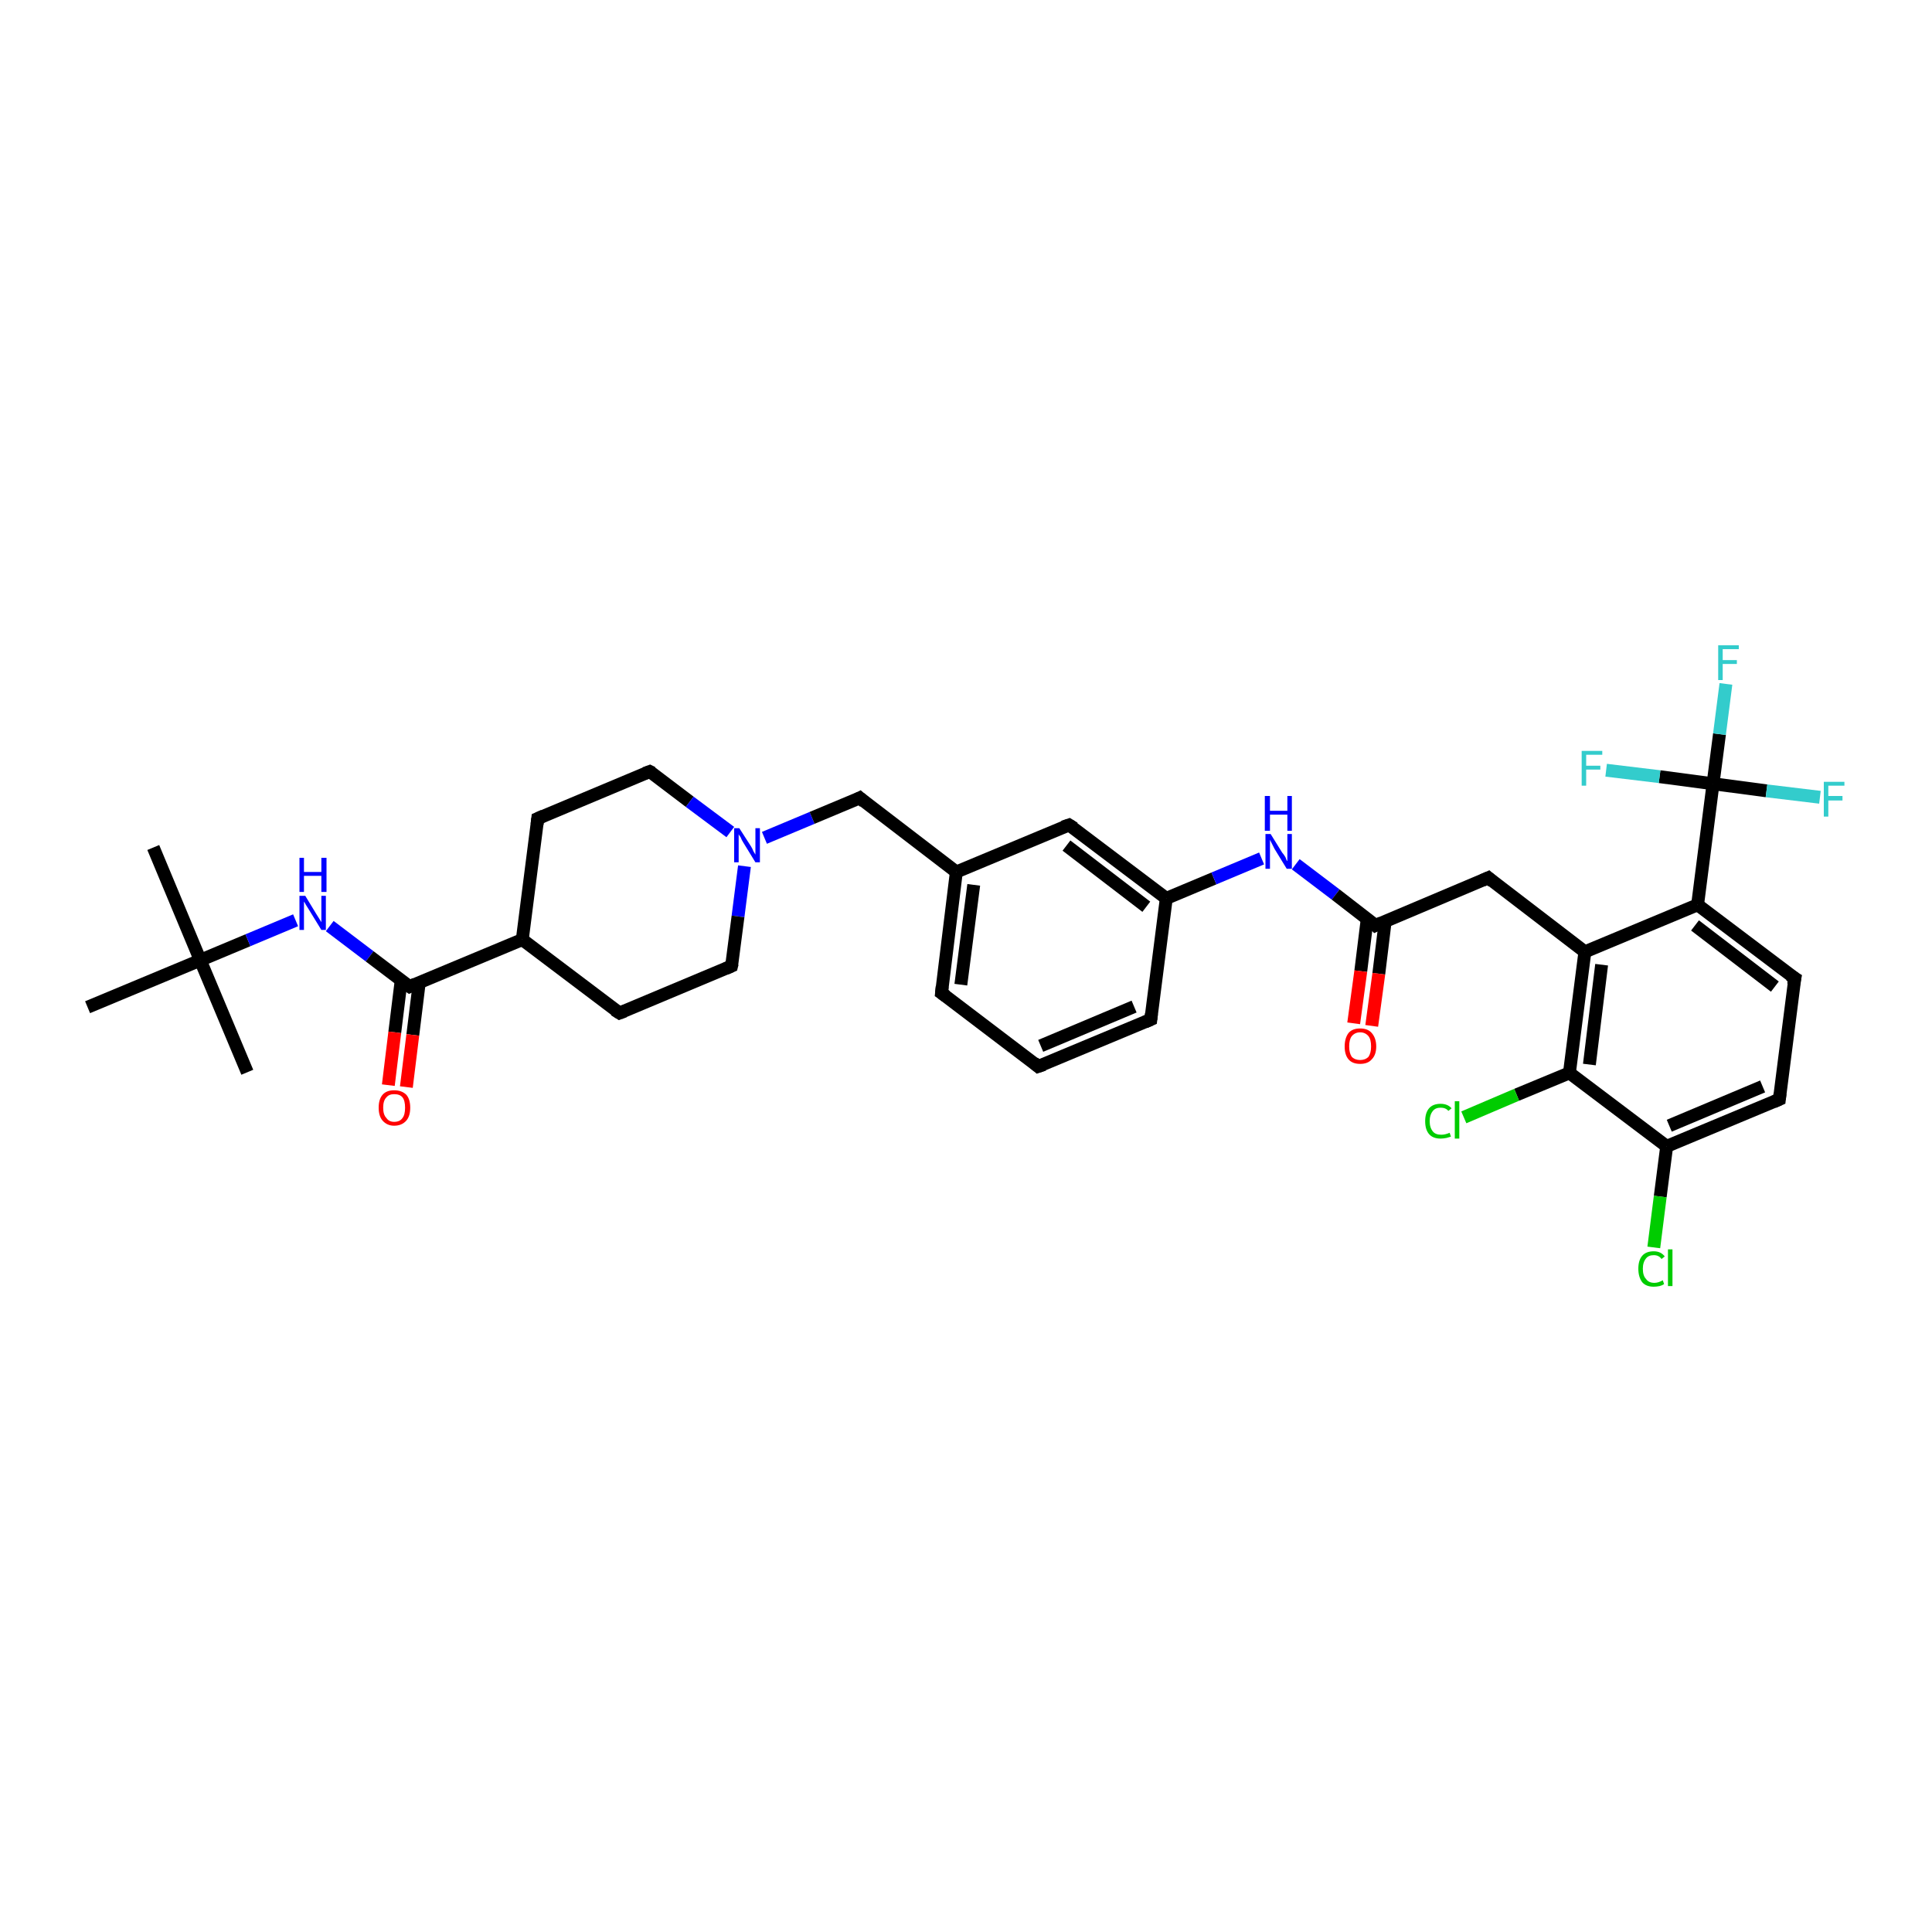 <?xml version='1.0' encoding='iso-8859-1'?>
<svg version='1.1' baseProfile='full'
              xmlns='http://www.w3.org/2000/svg'
                      xmlns:rdkit='http://www.rdkit.org/xml'
                      xmlns:xlink='http://www.w3.org/1999/xlink'
                  xml:space='preserve'
width='300px' height='300px' viewBox='0 0 300 300'>
<!-- END OF HEADER -->
<rect style='opacity:1.0;fill:#FFFFFF;stroke:none' width='300.0' height='300.0' x='0.0' y='0.0'> </rect>
<path class='bond-0 atom-0 atom-1' d='M 23.8,131.6 L 31.1,149.1' style='fill:none;fill-rule:evenodd;stroke:#000000;stroke-width:2.0px;stroke-linecap:butt;stroke-linejoin:miter;stroke-opacity:1' />
<path class='bond-1 atom-1 atom-2' d='M 31.1,149.1 L 38.4,166.5' style='fill:none;fill-rule:evenodd;stroke:#000000;stroke-width:2.0px;stroke-linecap:butt;stroke-linejoin:miter;stroke-opacity:1' />
<path class='bond-2 atom-1 atom-3' d='M 31.1,149.1 L 13.6,156.4' style='fill:none;fill-rule:evenodd;stroke:#000000;stroke-width:2.0px;stroke-linecap:butt;stroke-linejoin:miter;stroke-opacity:1' />
<path class='bond-3 atom-1 atom-4' d='M 31.1,149.1 L 38.5,146.0' style='fill:none;fill-rule:evenodd;stroke:#000000;stroke-width:2.0px;stroke-linecap:butt;stroke-linejoin:miter;stroke-opacity:1' />
<path class='bond-3 atom-1 atom-4' d='M 38.5,146.0 L 45.9,142.9' style='fill:none;fill-rule:evenodd;stroke:#0000FF;stroke-width:2.0px;stroke-linecap:butt;stroke-linejoin:miter;stroke-opacity:1' />
<path class='bond-4 atom-4 atom-5' d='M 51.2,143.8 L 57.4,148.5' style='fill:none;fill-rule:evenodd;stroke:#0000FF;stroke-width:2.0px;stroke-linecap:butt;stroke-linejoin:miter;stroke-opacity:1' />
<path class='bond-4 atom-4 atom-5' d='M 57.4,148.5 L 63.6,153.2' style='fill:none;fill-rule:evenodd;stroke:#000000;stroke-width:2.0px;stroke-linecap:butt;stroke-linejoin:miter;stroke-opacity:1' />
<path class='bond-5 atom-5 atom-6' d='M 62.3,152.2 L 61.3,160.3' style='fill:none;fill-rule:evenodd;stroke:#000000;stroke-width:2.0px;stroke-linecap:butt;stroke-linejoin:miter;stroke-opacity:1' />
<path class='bond-5 atom-5 atom-6' d='M 61.3,160.3 L 60.3,168.5' style='fill:none;fill-rule:evenodd;stroke:#FF0000;stroke-width:2.0px;stroke-linecap:butt;stroke-linejoin:miter;stroke-opacity:1' />
<path class='bond-5 atom-5 atom-6' d='M 65.1,152.6 L 64.1,160.7' style='fill:none;fill-rule:evenodd;stroke:#000000;stroke-width:2.0px;stroke-linecap:butt;stroke-linejoin:miter;stroke-opacity:1' />
<path class='bond-5 atom-5 atom-6' d='M 64.1,160.7 L 63.1,168.8' style='fill:none;fill-rule:evenodd;stroke:#FF0000;stroke-width:2.0px;stroke-linecap:butt;stroke-linejoin:miter;stroke-opacity:1' />
<path class='bond-6 atom-5 atom-7' d='M 63.6,153.2 L 81.1,145.9' style='fill:none;fill-rule:evenodd;stroke:#000000;stroke-width:2.0px;stroke-linecap:butt;stroke-linejoin:miter;stroke-opacity:1' />
<path class='bond-7 atom-7 atom-8' d='M 81.1,145.9 L 83.5,127.1' style='fill:none;fill-rule:evenodd;stroke:#000000;stroke-width:2.0px;stroke-linecap:butt;stroke-linejoin:miter;stroke-opacity:1' />
<path class='bond-8 atom-8 atom-9' d='M 83.5,127.1 L 100.9,119.8' style='fill:none;fill-rule:evenodd;stroke:#000000;stroke-width:2.0px;stroke-linecap:butt;stroke-linejoin:miter;stroke-opacity:1' />
<path class='bond-9 atom-9 atom-10' d='M 100.9,119.8 L 107.1,124.5' style='fill:none;fill-rule:evenodd;stroke:#000000;stroke-width:2.0px;stroke-linecap:butt;stroke-linejoin:miter;stroke-opacity:1' />
<path class='bond-9 atom-9 atom-10' d='M 107.1,124.5 L 113.4,129.2' style='fill:none;fill-rule:evenodd;stroke:#0000FF;stroke-width:2.0px;stroke-linecap:butt;stroke-linejoin:miter;stroke-opacity:1' />
<path class='bond-10 atom-10 atom-11' d='M 118.7,130.1 L 126.1,127.0' style='fill:none;fill-rule:evenodd;stroke:#0000FF;stroke-width:2.0px;stroke-linecap:butt;stroke-linejoin:miter;stroke-opacity:1' />
<path class='bond-10 atom-10 atom-11' d='M 126.1,127.0 L 133.5,123.9' style='fill:none;fill-rule:evenodd;stroke:#000000;stroke-width:2.0px;stroke-linecap:butt;stroke-linejoin:miter;stroke-opacity:1' />
<path class='bond-11 atom-11 atom-12' d='M 133.5,123.9 L 148.5,135.4' style='fill:none;fill-rule:evenodd;stroke:#000000;stroke-width:2.0px;stroke-linecap:butt;stroke-linejoin:miter;stroke-opacity:1' />
<path class='bond-12 atom-12 atom-13' d='M 148.5,135.4 L 146.2,154.2' style='fill:none;fill-rule:evenodd;stroke:#000000;stroke-width:2.0px;stroke-linecap:butt;stroke-linejoin:miter;stroke-opacity:1' />
<path class='bond-12 atom-12 atom-13' d='M 151.2,137.4 L 149.2,152.9' style='fill:none;fill-rule:evenodd;stroke:#000000;stroke-width:2.0px;stroke-linecap:butt;stroke-linejoin:miter;stroke-opacity:1' />
<path class='bond-13 atom-13 atom-14' d='M 146.2,154.2 L 161.2,165.6' style='fill:none;fill-rule:evenodd;stroke:#000000;stroke-width:2.0px;stroke-linecap:butt;stroke-linejoin:miter;stroke-opacity:1' />
<path class='bond-14 atom-14 atom-15' d='M 161.2,165.6 L 178.7,158.3' style='fill:none;fill-rule:evenodd;stroke:#000000;stroke-width:2.0px;stroke-linecap:butt;stroke-linejoin:miter;stroke-opacity:1' />
<path class='bond-14 atom-14 atom-15' d='M 161.6,162.4 L 176.1,156.3' style='fill:none;fill-rule:evenodd;stroke:#000000;stroke-width:2.0px;stroke-linecap:butt;stroke-linejoin:miter;stroke-opacity:1' />
<path class='bond-15 atom-15 atom-16' d='M 178.7,158.3 L 181.1,139.5' style='fill:none;fill-rule:evenodd;stroke:#000000;stroke-width:2.0px;stroke-linecap:butt;stroke-linejoin:miter;stroke-opacity:1' />
<path class='bond-16 atom-16 atom-17' d='M 181.1,139.5 L 188.5,136.4' style='fill:none;fill-rule:evenodd;stroke:#000000;stroke-width:2.0px;stroke-linecap:butt;stroke-linejoin:miter;stroke-opacity:1' />
<path class='bond-16 atom-16 atom-17' d='M 188.5,136.4 L 195.9,133.3' style='fill:none;fill-rule:evenodd;stroke:#0000FF;stroke-width:2.0px;stroke-linecap:butt;stroke-linejoin:miter;stroke-opacity:1' />
<path class='bond-17 atom-17 atom-18' d='M 201.2,134.2 L 207.4,138.9' style='fill:none;fill-rule:evenodd;stroke:#0000FF;stroke-width:2.0px;stroke-linecap:butt;stroke-linejoin:miter;stroke-opacity:1' />
<path class='bond-17 atom-17 atom-18' d='M 207.4,138.9 L 213.6,143.7' style='fill:none;fill-rule:evenodd;stroke:#000000;stroke-width:2.0px;stroke-linecap:butt;stroke-linejoin:miter;stroke-opacity:1' />
<path class='bond-18 atom-18 atom-19' d='M 212.3,142.7 L 211.3,150.8' style='fill:none;fill-rule:evenodd;stroke:#000000;stroke-width:2.0px;stroke-linecap:butt;stroke-linejoin:miter;stroke-opacity:1' />
<path class='bond-18 atom-18 atom-19' d='M 211.3,150.8 L 210.2,158.9' style='fill:none;fill-rule:evenodd;stroke:#FF0000;stroke-width:2.0px;stroke-linecap:butt;stroke-linejoin:miter;stroke-opacity:1' />
<path class='bond-18 atom-18 atom-19' d='M 215.1,143.0 L 214.1,151.2' style='fill:none;fill-rule:evenodd;stroke:#000000;stroke-width:2.0px;stroke-linecap:butt;stroke-linejoin:miter;stroke-opacity:1' />
<path class='bond-18 atom-18 atom-19' d='M 214.1,151.2 L 213.0,159.3' style='fill:none;fill-rule:evenodd;stroke:#FF0000;stroke-width:2.0px;stroke-linecap:butt;stroke-linejoin:miter;stroke-opacity:1' />
<path class='bond-19 atom-18 atom-20' d='M 213.6,143.7 L 231.1,136.3' style='fill:none;fill-rule:evenodd;stroke:#000000;stroke-width:2.0px;stroke-linecap:butt;stroke-linejoin:miter;stroke-opacity:1' />
<path class='bond-20 atom-20 atom-21' d='M 231.1,136.3 L 246.1,147.8' style='fill:none;fill-rule:evenodd;stroke:#000000;stroke-width:2.0px;stroke-linecap:butt;stroke-linejoin:miter;stroke-opacity:1' />
<path class='bond-21 atom-21 atom-22' d='M 246.1,147.8 L 243.7,166.6' style='fill:none;fill-rule:evenodd;stroke:#000000;stroke-width:2.0px;stroke-linecap:butt;stroke-linejoin:miter;stroke-opacity:1' />
<path class='bond-21 atom-21 atom-22' d='M 248.7,149.8 L 246.8,165.3' style='fill:none;fill-rule:evenodd;stroke:#000000;stroke-width:2.0px;stroke-linecap:butt;stroke-linejoin:miter;stroke-opacity:1' />
<path class='bond-22 atom-22 atom-23' d='M 243.7,166.6 L 235.5,170.0' style='fill:none;fill-rule:evenodd;stroke:#000000;stroke-width:2.0px;stroke-linecap:butt;stroke-linejoin:miter;stroke-opacity:1' />
<path class='bond-22 atom-22 atom-23' d='M 235.5,170.0 L 227.3,173.5' style='fill:none;fill-rule:evenodd;stroke:#00CC00;stroke-width:2.0px;stroke-linecap:butt;stroke-linejoin:miter;stroke-opacity:1' />
<path class='bond-23 atom-22 atom-24' d='M 243.7,166.6 L 258.8,178.0' style='fill:none;fill-rule:evenodd;stroke:#000000;stroke-width:2.0px;stroke-linecap:butt;stroke-linejoin:miter;stroke-opacity:1' />
<path class='bond-24 atom-24 atom-25' d='M 258.8,178.0 L 257.8,185.8' style='fill:none;fill-rule:evenodd;stroke:#000000;stroke-width:2.0px;stroke-linecap:butt;stroke-linejoin:miter;stroke-opacity:1' />
<path class='bond-24 atom-24 atom-25' d='M 257.8,185.8 L 256.8,193.7' style='fill:none;fill-rule:evenodd;stroke:#00CC00;stroke-width:2.0px;stroke-linecap:butt;stroke-linejoin:miter;stroke-opacity:1' />
<path class='bond-25 atom-24 atom-26' d='M 258.8,178.0 L 276.3,170.7' style='fill:none;fill-rule:evenodd;stroke:#000000;stroke-width:2.0px;stroke-linecap:butt;stroke-linejoin:miter;stroke-opacity:1' />
<path class='bond-25 atom-24 atom-26' d='M 259.2,174.8 L 273.7,168.7' style='fill:none;fill-rule:evenodd;stroke:#000000;stroke-width:2.0px;stroke-linecap:butt;stroke-linejoin:miter;stroke-opacity:1' />
<path class='bond-26 atom-26 atom-27' d='M 276.3,170.7 L 278.7,151.9' style='fill:none;fill-rule:evenodd;stroke:#000000;stroke-width:2.0px;stroke-linecap:butt;stroke-linejoin:miter;stroke-opacity:1' />
<path class='bond-27 atom-27 atom-28' d='M 278.7,151.9 L 263.6,140.5' style='fill:none;fill-rule:evenodd;stroke:#000000;stroke-width:2.0px;stroke-linecap:butt;stroke-linejoin:miter;stroke-opacity:1' />
<path class='bond-27 atom-27 atom-28' d='M 275.6,153.2 L 263.2,143.7' style='fill:none;fill-rule:evenodd;stroke:#000000;stroke-width:2.0px;stroke-linecap:butt;stroke-linejoin:miter;stroke-opacity:1' />
<path class='bond-28 atom-28 atom-29' d='M 263.6,140.5 L 266.0,121.7' style='fill:none;fill-rule:evenodd;stroke:#000000;stroke-width:2.0px;stroke-linecap:butt;stroke-linejoin:miter;stroke-opacity:1' />
<path class='bond-29 atom-29 atom-30' d='M 266.0,121.7 L 267.0,114.0' style='fill:none;fill-rule:evenodd;stroke:#000000;stroke-width:2.0px;stroke-linecap:butt;stroke-linejoin:miter;stroke-opacity:1' />
<path class='bond-29 atom-29 atom-30' d='M 267.0,114.0 L 268.0,106.2' style='fill:none;fill-rule:evenodd;stroke:#33CCCC;stroke-width:2.0px;stroke-linecap:butt;stroke-linejoin:miter;stroke-opacity:1' />
<path class='bond-30 atom-29 atom-31' d='M 266.0,121.7 L 274.3,122.8' style='fill:none;fill-rule:evenodd;stroke:#000000;stroke-width:2.0px;stroke-linecap:butt;stroke-linejoin:miter;stroke-opacity:1' />
<path class='bond-30 atom-29 atom-31' d='M 274.3,122.8 L 282.6,123.8' style='fill:none;fill-rule:evenodd;stroke:#33CCCC;stroke-width:2.0px;stroke-linecap:butt;stroke-linejoin:miter;stroke-opacity:1' />
<path class='bond-31 atom-29 atom-32' d='M 266.0,121.7 L 257.7,120.6' style='fill:none;fill-rule:evenodd;stroke:#000000;stroke-width:2.0px;stroke-linecap:butt;stroke-linejoin:miter;stroke-opacity:1' />
<path class='bond-31 atom-29 atom-32' d='M 257.7,120.6 L 249.4,119.6' style='fill:none;fill-rule:evenodd;stroke:#33CCCC;stroke-width:2.0px;stroke-linecap:butt;stroke-linejoin:miter;stroke-opacity:1' />
<path class='bond-32 atom-16 atom-33' d='M 181.1,139.5 L 166.0,128.1' style='fill:none;fill-rule:evenodd;stroke:#000000;stroke-width:2.0px;stroke-linecap:butt;stroke-linejoin:miter;stroke-opacity:1' />
<path class='bond-32 atom-16 atom-33' d='M 178.0,140.8 L 165.6,131.3' style='fill:none;fill-rule:evenodd;stroke:#000000;stroke-width:2.0px;stroke-linecap:butt;stroke-linejoin:miter;stroke-opacity:1' />
<path class='bond-33 atom-10 atom-34' d='M 115.6,134.5 L 114.6,142.3' style='fill:none;fill-rule:evenodd;stroke:#0000FF;stroke-width:2.0px;stroke-linecap:butt;stroke-linejoin:miter;stroke-opacity:1' />
<path class='bond-33 atom-10 atom-34' d='M 114.6,142.3 L 113.6,150.0' style='fill:none;fill-rule:evenodd;stroke:#000000;stroke-width:2.0px;stroke-linecap:butt;stroke-linejoin:miter;stroke-opacity:1' />
<path class='bond-34 atom-34 atom-35' d='M 113.6,150.0 L 96.2,157.3' style='fill:none;fill-rule:evenodd;stroke:#000000;stroke-width:2.0px;stroke-linecap:butt;stroke-linejoin:miter;stroke-opacity:1' />
<path class='bond-35 atom-35 atom-7' d='M 96.2,157.3 L 81.1,145.9' style='fill:none;fill-rule:evenodd;stroke:#000000;stroke-width:2.0px;stroke-linecap:butt;stroke-linejoin:miter;stroke-opacity:1' />
<path class='bond-36 atom-33 atom-12' d='M 166.0,128.1 L 148.5,135.4' style='fill:none;fill-rule:evenodd;stroke:#000000;stroke-width:2.0px;stroke-linecap:butt;stroke-linejoin:miter;stroke-opacity:1' />
<path class='bond-37 atom-28 atom-21' d='M 263.6,140.5 L 246.1,147.8' style='fill:none;fill-rule:evenodd;stroke:#000000;stroke-width:2.0px;stroke-linecap:butt;stroke-linejoin:miter;stroke-opacity:1' />
<path d='M 63.3,153.0 L 63.6,153.2 L 64.5,152.8' style='fill:none;stroke:#000000;stroke-width:2.0px;stroke-linecap:butt;stroke-linejoin:miter;stroke-opacity:1;' />
<path d='M 83.4,128.0 L 83.5,127.1 L 84.4,126.7' style='fill:none;stroke:#000000;stroke-width:2.0px;stroke-linecap:butt;stroke-linejoin:miter;stroke-opacity:1;' />
<path d='M 100.1,120.1 L 100.9,119.8 L 101.3,120.0' style='fill:none;stroke:#000000;stroke-width:2.0px;stroke-linecap:butt;stroke-linejoin:miter;stroke-opacity:1;' />
<path d='M 133.1,124.1 L 133.5,123.9 L 134.2,124.5' style='fill:none;stroke:#000000;stroke-width:2.0px;stroke-linecap:butt;stroke-linejoin:miter;stroke-opacity:1;' />
<path d='M 146.3,153.2 L 146.2,154.2 L 146.9,154.7' style='fill:none;stroke:#000000;stroke-width:2.0px;stroke-linecap:butt;stroke-linejoin:miter;stroke-opacity:1;' />
<path d='M 160.5,165.0 L 161.2,165.6 L 162.1,165.3' style='fill:none;stroke:#000000;stroke-width:2.0px;stroke-linecap:butt;stroke-linejoin:miter;stroke-opacity:1;' />
<path d='M 177.8,158.7 L 178.7,158.3 L 178.8,157.4' style='fill:none;stroke:#000000;stroke-width:2.0px;stroke-linecap:butt;stroke-linejoin:miter;stroke-opacity:1;' />
<path d='M 213.3,143.4 L 213.6,143.7 L 214.5,143.3' style='fill:none;stroke:#000000;stroke-width:2.0px;stroke-linecap:butt;stroke-linejoin:miter;stroke-opacity:1;' />
<path d='M 230.2,136.7 L 231.1,136.3 L 231.8,136.9' style='fill:none;stroke:#000000;stroke-width:2.0px;stroke-linecap:butt;stroke-linejoin:miter;stroke-opacity:1;' />
<path d='M 275.4,171.1 L 276.3,170.7 L 276.4,169.8' style='fill:none;stroke:#000000;stroke-width:2.0px;stroke-linecap:butt;stroke-linejoin:miter;stroke-opacity:1;' />
<path d='M 278.5,152.9 L 278.7,151.9 L 277.9,151.4' style='fill:none;stroke:#000000;stroke-width:2.0px;stroke-linecap:butt;stroke-linejoin:miter;stroke-opacity:1;' />
<path d='M 166.8,128.6 L 166.0,128.1 L 165.1,128.4' style='fill:none;stroke:#000000;stroke-width:2.0px;stroke-linecap:butt;stroke-linejoin:miter;stroke-opacity:1;' />
<path d='M 113.7,149.6 L 113.6,150.0 L 112.7,150.4' style='fill:none;stroke:#000000;stroke-width:2.0px;stroke-linecap:butt;stroke-linejoin:miter;stroke-opacity:1;' />
<path d='M 97.0,157.0 L 96.2,157.3 L 95.4,156.8' style='fill:none;stroke:#000000;stroke-width:2.0px;stroke-linecap:butt;stroke-linejoin:miter;stroke-opacity:1;' />
<path class='atom-4' d='M 47.4 139.1
L 49.1 141.9
Q 49.3 142.2, 49.6 142.7
Q 49.9 143.2, 49.9 143.2
L 49.9 139.1
L 50.6 139.1
L 50.6 144.4
L 49.9 144.4
L 48.0 141.3
Q 47.8 141.0, 47.5 140.5
Q 47.3 140.1, 47.2 140.0
L 47.2 144.4
L 46.5 144.4
L 46.5 139.1
L 47.4 139.1
' fill='#0000FF'/>
<path class='atom-4' d='M 46.5 133.2
L 47.2 133.2
L 47.2 135.4
L 49.9 135.4
L 49.9 133.2
L 50.7 133.2
L 50.7 138.5
L 49.9 138.5
L 49.9 136.0
L 47.2 136.0
L 47.2 138.5
L 46.5 138.5
L 46.5 133.2
' fill='#0000FF'/>
<path class='atom-6' d='M 58.8 172.0
Q 58.8 170.7, 59.4 170.0
Q 60.0 169.3, 61.2 169.3
Q 62.4 169.3, 63.1 170.0
Q 63.7 170.7, 63.7 172.0
Q 63.7 173.3, 63.1 174.0
Q 62.4 174.8, 61.2 174.8
Q 60.1 174.8, 59.4 174.0
Q 58.8 173.3, 58.8 172.0
M 61.2 174.2
Q 62.1 174.2, 62.5 173.6
Q 62.9 173.1, 62.9 172.0
Q 62.9 170.9, 62.5 170.4
Q 62.1 169.9, 61.2 169.9
Q 60.4 169.9, 60.0 170.4
Q 59.5 170.9, 59.5 172.0
Q 59.5 173.1, 60.0 173.6
Q 60.4 174.2, 61.2 174.2
' fill='#FF0000'/>
<path class='atom-10' d='M 114.8 128.6
L 116.6 131.4
Q 116.8 131.7, 117.0 132.2
Q 117.3 132.7, 117.3 132.7
L 117.3 128.6
L 118.0 128.6
L 118.0 133.9
L 117.3 133.9
L 115.4 130.8
Q 115.2 130.5, 115.0 130.0
Q 114.7 129.6, 114.7 129.5
L 114.7 133.9
L 114.0 133.9
L 114.0 128.6
L 114.8 128.6
' fill='#0000FF'/>
<path class='atom-17' d='M 197.3 129.5
L 199.1 132.4
Q 199.3 132.6, 199.6 133.1
Q 199.8 133.7, 199.9 133.7
L 199.9 129.5
L 200.6 129.5
L 200.6 134.9
L 199.8 134.9
L 197.9 131.8
Q 197.7 131.4, 197.5 131.0
Q 197.3 130.6, 197.2 130.4
L 197.2 134.9
L 196.5 134.9
L 196.5 129.5
L 197.3 129.5
' fill='#0000FF'/>
<path class='atom-17' d='M 196.4 123.6
L 197.2 123.6
L 197.2 125.9
L 199.9 125.9
L 199.9 123.6
L 200.6 123.6
L 200.6 129.0
L 199.9 129.0
L 199.9 126.5
L 197.2 126.5
L 197.2 129.0
L 196.4 129.0
L 196.4 123.6
' fill='#0000FF'/>
<path class='atom-19' d='M 208.8 162.5
Q 208.8 161.2, 209.4 160.4
Q 210.0 159.7, 211.2 159.7
Q 212.4 159.7, 213.0 160.4
Q 213.7 161.2, 213.7 162.5
Q 213.7 163.8, 213.0 164.5
Q 212.4 165.2, 211.2 165.2
Q 210.0 165.2, 209.4 164.5
Q 208.8 163.8, 208.8 162.5
M 211.2 164.6
Q 212.0 164.6, 212.5 164.1
Q 212.9 163.5, 212.9 162.5
Q 212.9 161.4, 212.5 160.9
Q 212.0 160.3, 211.2 160.3
Q 210.4 160.3, 209.9 160.9
Q 209.5 161.4, 209.5 162.5
Q 209.5 163.5, 209.9 164.1
Q 210.4 164.6, 211.2 164.6
' fill='#FF0000'/>
<path class='atom-23' d='M 221.3 174.1
Q 221.3 172.8, 221.9 172.1
Q 222.5 171.4, 223.7 171.4
Q 224.8 171.4, 225.4 172.1
L 224.9 172.5
Q 224.5 172.0, 223.7 172.0
Q 222.9 172.0, 222.5 172.5
Q 222.0 173.1, 222.0 174.1
Q 222.0 175.1, 222.5 175.7
Q 222.9 176.2, 223.8 176.2
Q 224.4 176.2, 225.1 175.9
L 225.3 176.5
Q 225.0 176.6, 224.6 176.7
Q 224.1 176.8, 223.7 176.8
Q 222.5 176.8, 221.9 176.1
Q 221.3 175.4, 221.3 174.1
' fill='#00CC00'/>
<path class='atom-23' d='M 225.9 171.0
L 226.6 171.0
L 226.6 176.8
L 225.9 176.8
L 225.9 171.0
' fill='#00CC00'/>
<path class='atom-25' d='M 254.4 197.0
Q 254.4 195.7, 255.0 195.0
Q 255.6 194.3, 256.8 194.3
Q 257.9 194.3, 258.5 195.1
L 258.0 195.5
Q 257.6 194.9, 256.8 194.9
Q 256.0 194.9, 255.6 195.4
Q 255.1 196.0, 255.1 197.0
Q 255.1 198.1, 255.6 198.6
Q 256.0 199.2, 256.9 199.2
Q 257.5 199.2, 258.2 198.8
L 258.4 199.4
Q 258.1 199.6, 257.7 199.7
Q 257.2 199.8, 256.8 199.8
Q 255.6 199.8, 255.0 199.1
Q 254.4 198.3, 254.4 197.0
' fill='#00CC00'/>
<path class='atom-25' d='M 259.0 194.0
L 259.7 194.0
L 259.7 199.7
L 259.0 199.7
L 259.0 194.0
' fill='#00CC00'/>
<path class='atom-30' d='M 266.8 100.2
L 270.0 100.2
L 270.0 100.8
L 267.5 100.8
L 267.5 102.5
L 269.7 102.5
L 269.7 103.1
L 267.5 103.1
L 267.5 105.6
L 266.8 105.6
L 266.8 100.2
' fill='#33CCCC'/>
<path class='atom-31' d='M 283.2 121.4
L 286.4 121.4
L 286.4 122.0
L 283.9 122.0
L 283.9 123.6
L 286.1 123.6
L 286.1 124.3
L 283.9 124.3
L 283.9 126.8
L 283.2 126.8
L 283.2 121.4
' fill='#33CCCC'/>
<path class='atom-32' d='M 245.6 116.6
L 248.8 116.6
L 248.8 117.2
L 246.3 117.2
L 246.3 118.9
L 248.5 118.9
L 248.5 119.5
L 246.3 119.5
L 246.3 122.0
L 245.6 122.0
L 245.6 116.6
' fill='#33CCCC'/>
</svg>
